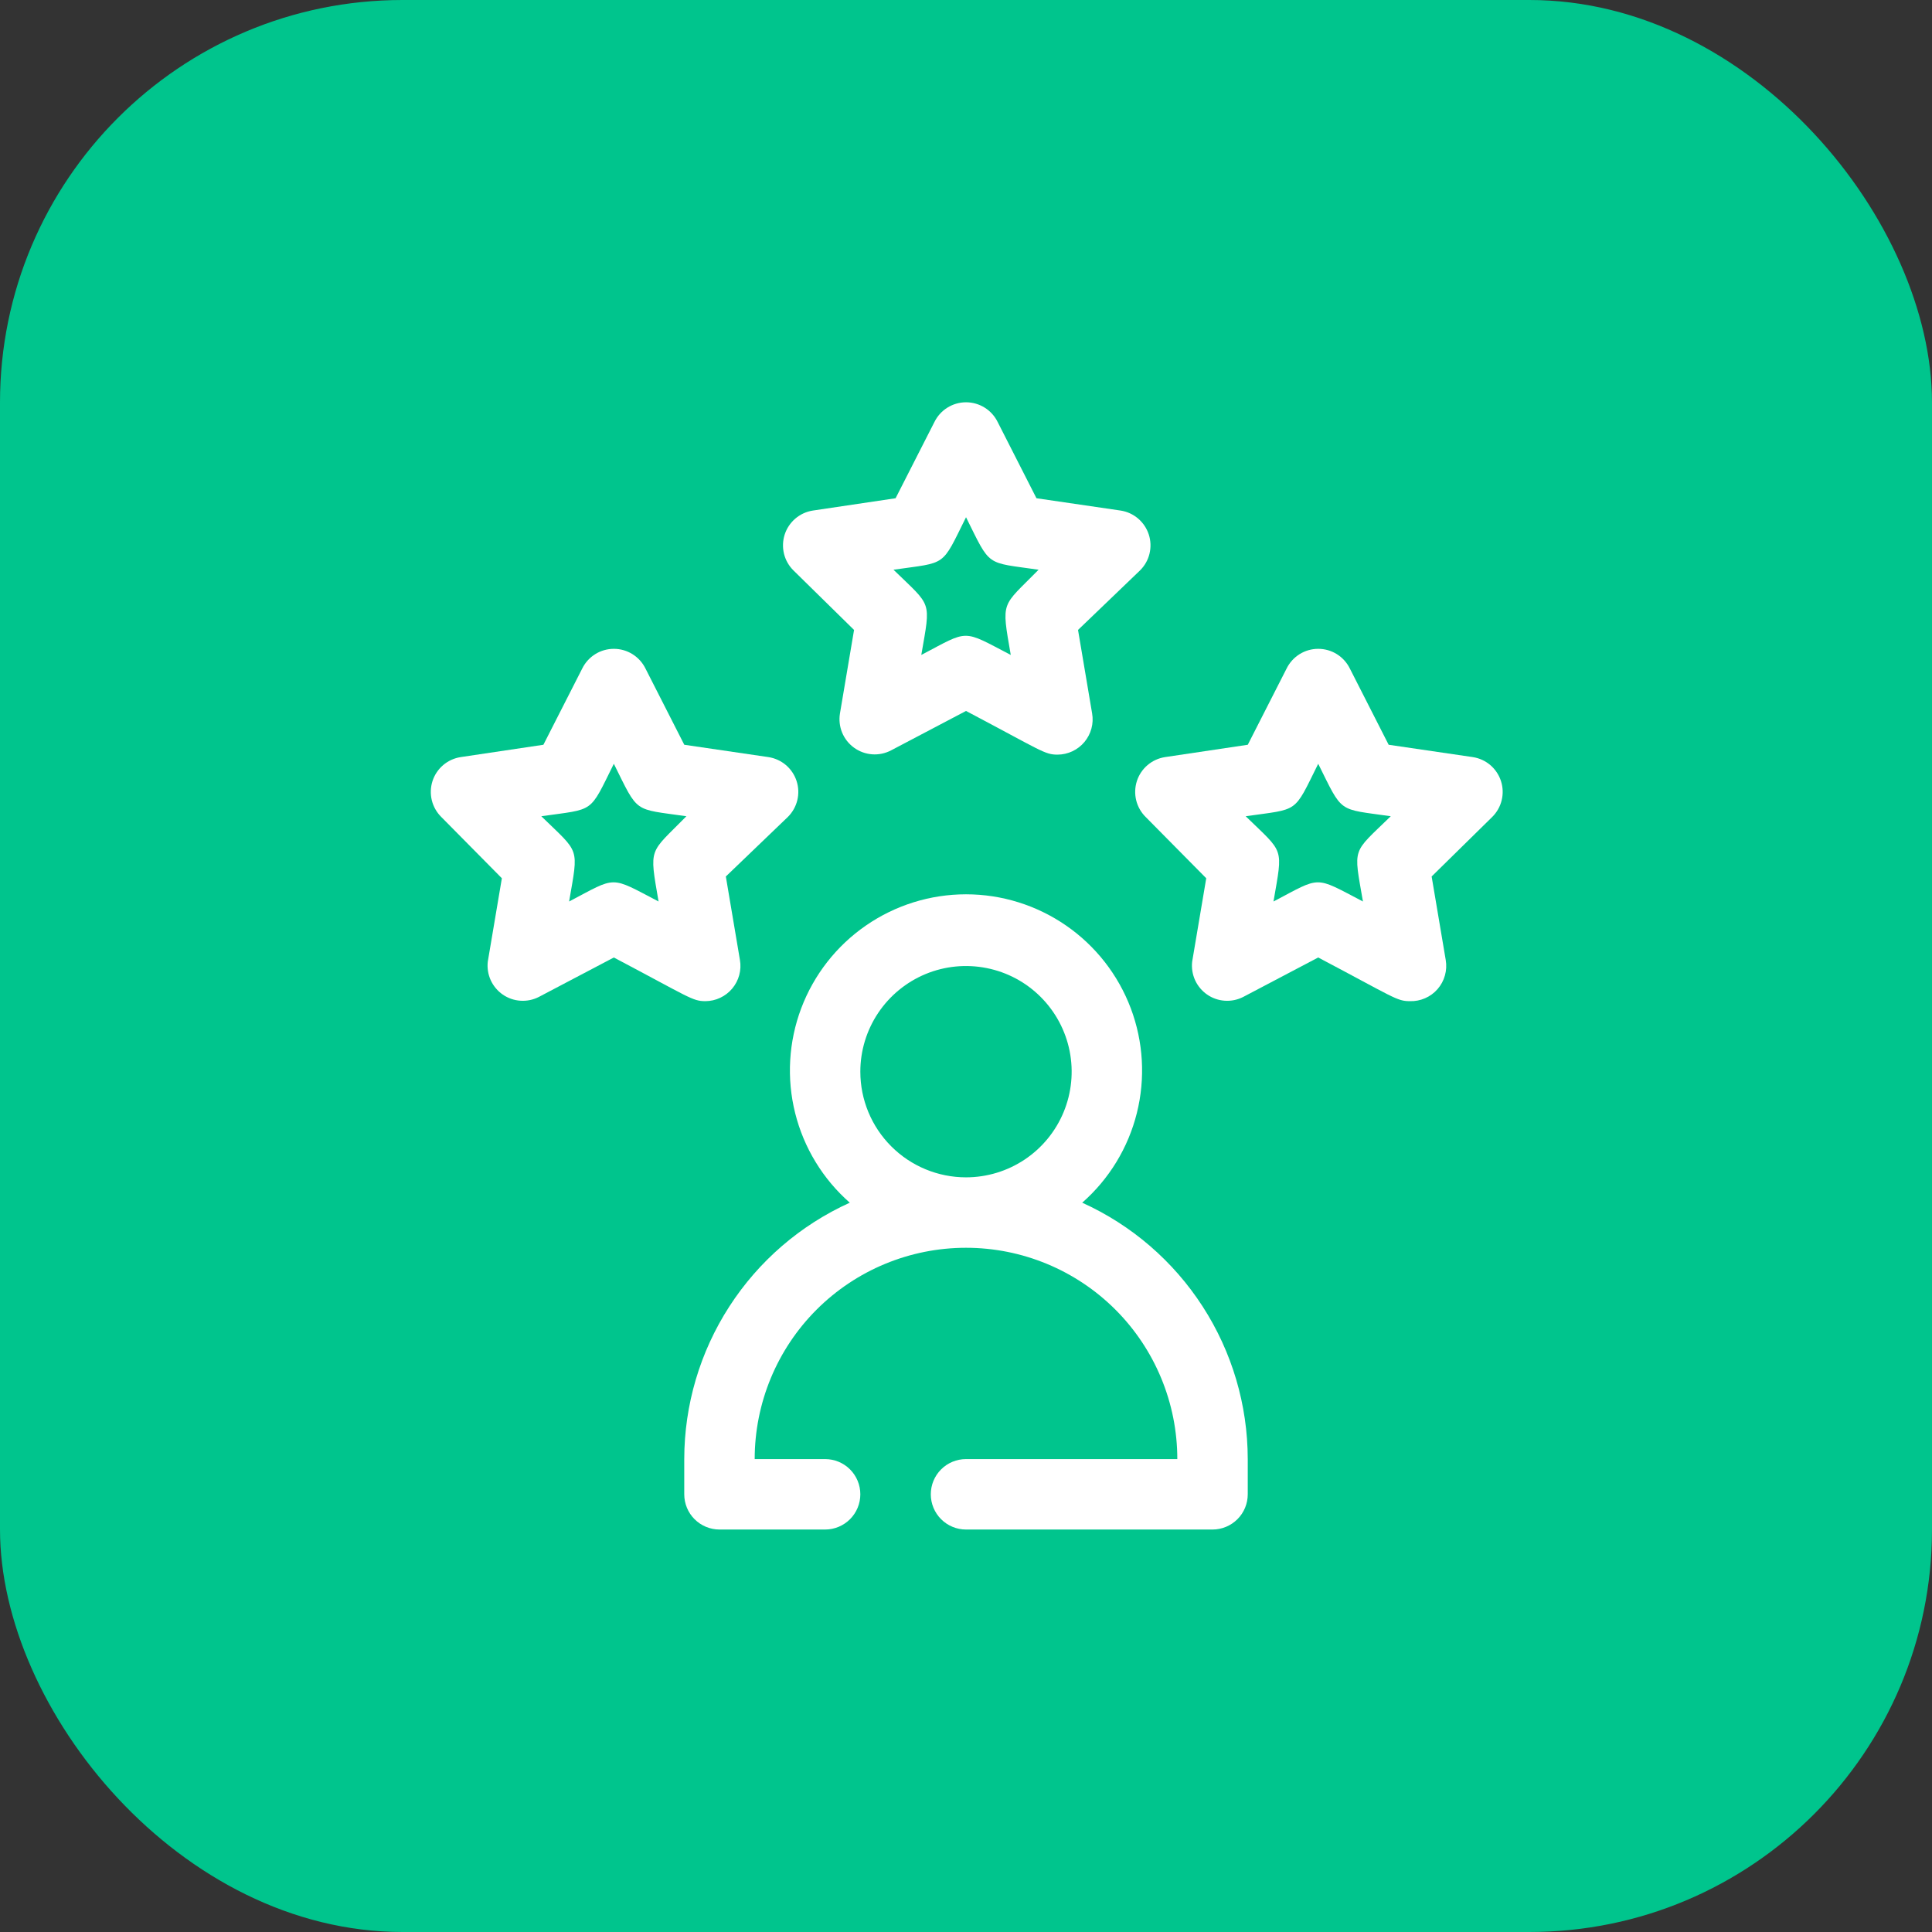 <svg width="72" height="72" viewBox="0 0 72 72" fill="none" xmlns="http://www.w3.org/2000/svg">
<rect x="0" y="0" width="72" height="72" fill="#333333" stroke="none"/>
<rect width="72" height="72" rx="15" fill="#00C58D"/>
<g clip-path="url(#clip0_15524_5689)">
<g clip-path="url(#clip1_15524_5689)">
<path d="M40.331 44.821C41.334 43.94 42.044 42.775 42.367 41.481C42.69 40.187 42.611 38.825 42.141 37.576C41.67 36.328 40.831 35.253 39.733 34.494C38.636 33.735 37.334 33.328 36 33.328C34.666 33.328 33.364 33.735 32.267 34.494C31.169 35.253 30.33 36.328 29.859 37.576C29.389 38.825 29.31 40.187 29.633 41.481C29.956 42.775 30.666 43.94 31.669 44.821C29.831 45.653 28.273 46.996 27.179 48.691C26.085 50.385 25.502 52.359 25.5 54.376V55.688C25.5 56.036 25.638 56.37 25.884 56.616C26.131 56.862 26.464 57.001 26.812 57.001H30.75C31.098 57.001 31.432 56.862 31.678 56.616C31.924 56.37 32.062 56.036 32.062 55.688C32.062 55.34 31.924 55.006 31.678 54.76C31.432 54.514 31.098 54.376 30.75 54.376H28.125C28.125 52.287 28.955 50.284 30.431 48.807C31.908 47.331 33.911 46.501 36 46.501C38.089 46.501 40.092 47.331 41.569 48.807C43.045 50.284 43.875 52.287 43.875 54.376H36C35.652 54.376 35.318 54.514 35.072 54.76C34.826 55.006 34.688 55.34 34.688 55.688C34.688 56.036 34.826 56.37 35.072 56.616C35.318 56.862 35.652 57.001 36 57.001H45.188C45.536 57.001 45.869 56.862 46.116 56.616C46.362 56.37 46.5 56.036 46.5 55.688V54.376C46.498 52.359 45.915 50.385 44.821 48.691C43.727 46.996 42.169 45.653 40.331 44.821ZM32.062 39.938C32.062 39.16 32.293 38.398 32.726 37.751C33.159 37.103 33.774 36.599 34.493 36.3C35.213 36.002 36.004 35.925 36.768 36.077C37.532 36.228 38.234 36.603 38.784 37.154C39.335 37.705 39.71 38.406 39.862 39.17C40.014 39.934 39.936 40.726 39.638 41.445C39.34 42.165 38.835 42.78 38.188 43.212C37.54 43.645 36.779 43.876 36 43.876C34.956 43.876 33.954 43.461 33.216 42.722C32.477 41.984 32.062 40.983 32.062 39.938Z" fill="white"/>
<path d="M39.414 28.123C38.928 28.123 38.836 27.991 36.001 26.495L33.206 27.965C32.989 28.078 32.746 28.129 32.502 28.111C32.259 28.093 32.025 28.008 31.828 27.865C31.63 27.722 31.476 27.526 31.383 27.301C31.291 27.075 31.263 26.828 31.303 26.587L31.828 23.476L29.57 21.258C29.397 21.087 29.275 20.872 29.217 20.636C29.16 20.399 29.169 20.151 29.243 19.92C29.318 19.689 29.456 19.483 29.641 19.325C29.826 19.167 30.052 19.064 30.292 19.027L33.376 18.568L34.82 15.733C34.928 15.511 35.096 15.323 35.304 15.193C35.513 15.062 35.755 14.992 36.001 14.992C36.248 14.992 36.49 15.062 36.699 15.193C36.907 15.323 37.075 15.511 37.183 15.733L38.626 18.568L41.763 19.027C42.004 19.064 42.229 19.167 42.414 19.325C42.599 19.483 42.737 19.689 42.812 19.92C42.887 20.151 42.896 20.399 42.838 20.636C42.781 20.872 42.658 21.087 42.485 21.258L40.175 23.476L40.7 26.587C40.733 26.775 40.724 26.968 40.674 27.152C40.624 27.336 40.535 27.507 40.413 27.653C40.291 27.799 40.138 27.917 39.965 27.998C39.793 28.079 39.605 28.122 39.414 28.123ZM37.668 24.408C37.314 22.348 37.314 22.649 38.705 21.232C36.71 20.943 36.933 21.153 36.001 19.276C35.069 21.153 35.306 20.943 33.298 21.232C34.741 22.636 34.689 22.348 34.334 24.408C36.133 23.463 35.831 23.45 37.668 24.408Z" fill="white"/>
<path d="M26.289 37.31C25.803 37.31 25.711 37.179 22.876 35.683L20.081 37.153C19.87 37.261 19.633 37.31 19.397 37.294C19.16 37.279 18.932 37.2 18.737 37.065C18.542 36.93 18.387 36.745 18.288 36.53C18.19 36.314 18.152 36.076 18.178 35.84L18.703 32.73L16.445 30.446C16.272 30.275 16.15 30.059 16.092 29.823C16.035 29.587 16.044 29.339 16.118 29.108C16.193 28.876 16.331 28.67 16.516 28.512C16.701 28.355 16.927 28.252 17.167 28.215L20.251 27.755L21.695 24.92C21.803 24.698 21.971 24.511 22.179 24.38C22.388 24.249 22.63 24.18 22.876 24.18C23.123 24.18 23.365 24.249 23.573 24.38C23.782 24.511 23.95 24.698 24.058 24.92L25.501 27.755L28.638 28.215C28.879 28.252 29.104 28.355 29.289 28.512C29.474 28.67 29.612 28.876 29.687 29.108C29.762 29.339 29.771 29.587 29.713 29.823C29.655 30.059 29.533 30.275 29.36 30.446L27.05 32.664L27.575 35.775C27.608 35.962 27.599 36.155 27.549 36.339C27.5 36.523 27.41 36.694 27.288 36.84C27.166 36.986 27.013 37.104 26.84 37.185C26.668 37.267 26.48 37.309 26.289 37.31ZM24.543 33.596C24.189 31.535 24.189 31.837 25.58 30.419C23.585 30.131 23.808 30.341 22.876 28.464C21.945 30.341 22.181 30.131 20.173 30.419C21.616 31.824 21.564 31.535 21.209 33.596C23.008 32.651 22.706 32.638 24.543 33.596Z" fill="white"/>
<path d="M52.539 37.31C52.053 37.31 51.961 37.179 49.126 35.683L46.331 37.153C46.12 37.261 45.883 37.31 45.647 37.294C45.41 37.279 45.182 37.2 44.987 37.065C44.792 36.93 44.637 36.745 44.538 36.53C44.44 36.314 44.402 36.076 44.428 35.84L44.953 32.73L42.695 30.446C42.522 30.275 42.4 30.059 42.342 29.823C42.285 29.587 42.294 29.339 42.368 29.108C42.443 28.876 42.581 28.67 42.766 28.512C42.951 28.355 43.177 28.252 43.417 28.215L46.501 27.755L47.945 24.92C48.053 24.698 48.221 24.511 48.429 24.38C48.638 24.249 48.88 24.18 49.126 24.18C49.373 24.18 49.615 24.249 49.824 24.38C50.032 24.511 50.2 24.698 50.308 24.92L51.751 27.755L54.888 28.215C55.129 28.252 55.354 28.355 55.539 28.512C55.724 28.67 55.862 28.876 55.937 29.108C56.012 29.339 56.021 29.587 55.963 29.823C55.906 30.059 55.783 30.275 55.61 30.446L53.353 32.664L53.878 35.775C53.911 35.967 53.901 36.164 53.848 36.352C53.796 36.54 53.702 36.714 53.574 36.861C53.446 37.008 53.286 37.125 53.107 37.202C52.928 37.28 52.734 37.317 52.539 37.31ZM50.793 33.596C50.439 31.535 50.373 31.837 51.83 30.419C49.835 30.131 50.058 30.341 49.126 28.464C48.194 30.341 48.431 30.131 46.423 30.419C47.866 31.824 47.814 31.535 47.459 33.596C49.258 32.651 48.956 32.638 50.793 33.596Z" fill="white"/>
</g>
</g>
<defs>
<clipPath id="clip0_15524_5689">
<rect width="42" height="42" fill="white" transform="translate(15 15)"/>
</clipPath>
<clipPath id="clip1_15524_5689">
<rect width="42" height="42" fill="white" transform="translate(15 15)"/>
</clipPath>
</defs>
</svg>
